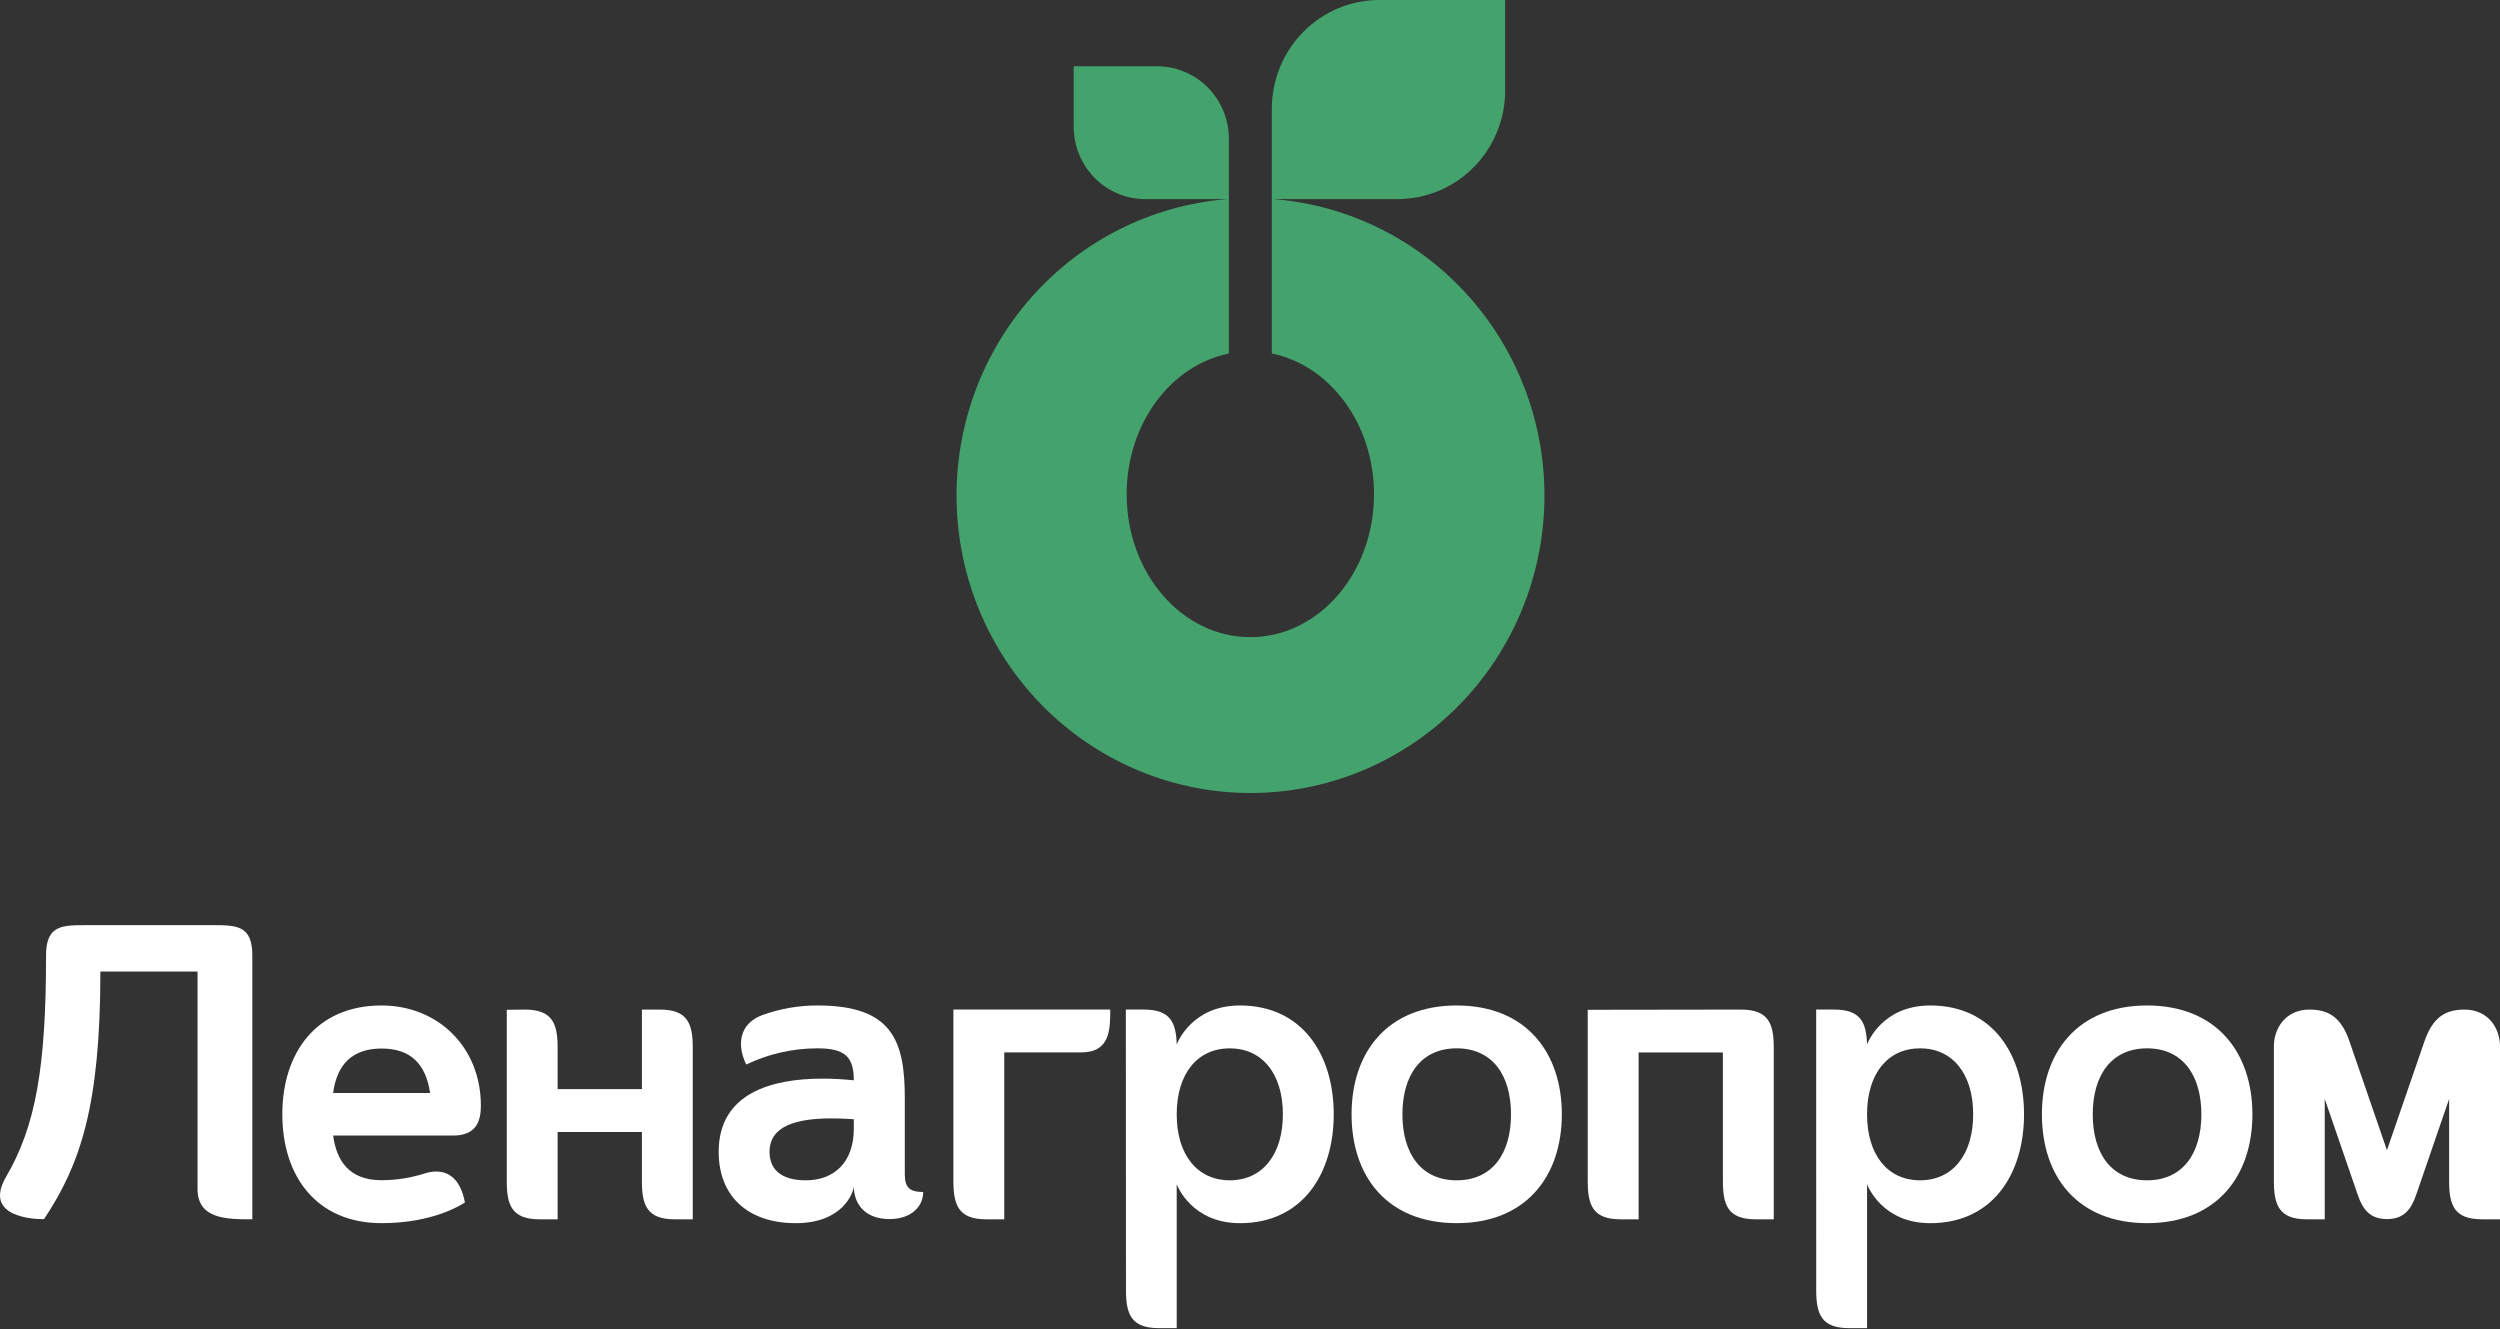 <?xml version="1.0" encoding="UTF-8"?> <svg xmlns="http://www.w3.org/2000/svg" width="126" height="67" viewBox="0 0 126 67" fill="none"><rect x="0" y="0" width="126" height="67" fill="#333333" stroke="none"/> <g clip-path="url(#clip0_108_708)"> <path d="M64.217 10.034H70.442C71.512 10.036 72.558 9.716 73.449 9.115C74.34 8.515 75.034 7.661 75.445 6.661C75.719 5.997 75.86 5.285 75.859 4.566V3.79117e-06H69.527C68.815 -0.001 68.11 0.14 67.451 0.415C66.793 0.69 66.195 1.093 65.692 1.602C65.188 2.111 64.787 2.715 64.514 3.381C64.242 4.046 64.1 4.759 64.1 5.479V17.817C67.027 18.41 69.25 21.36 69.25 24.908C69.25 28.887 66.46 32.112 63.015 32.112C59.57 32.112 56.784 28.893 56.784 24.91C56.784 21.358 59.007 18.408 61.934 17.819V6.994C61.934 6.025 61.553 5.096 60.877 4.411C60.199 3.726 59.281 3.341 58.323 3.341H54.114V6.384C54.114 7.353 54.495 8.282 55.172 8.967C55.849 9.652 56.767 10.037 57.724 10.037H61.841C58.026 10.346 54.478 12.137 51.939 15.034C49.401 17.931 48.069 21.709 48.222 25.578C48.375 29.446 50.002 33.105 52.761 35.787C55.521 38.469 59.199 39.967 63.026 39.967C66.852 39.967 70.531 38.469 73.29 35.787C76.049 33.105 77.676 29.446 77.829 25.578C77.982 21.709 76.65 17.931 74.111 15.034C71.573 12.137 68.025 10.346 64.211 10.037L64.217 10.034Z" fill="#44A36D"></path> <path d="M0.31 59.304C1.797 56.762 2.321 53.797 2.321 48.156C2.321 46.627 3.109 46.627 4.386 46.627H10.655C11.929 46.627 12.717 46.627 12.717 48.156V61.453C11.443 61.453 9.956 61.453 9.956 59.923V48.964H5.059C5.059 55.803 4.027 58.717 2.219 61.444C1.911 61.453 -0.926 61.42 0.31 59.304Z" fill="white"></path> <path d="M14.229 56.162C14.229 53.053 15.945 50.676 19.233 50.676C22.061 50.676 24.236 52.763 24.236 55.728C24.236 56.514 24.001 57.232 22.828 57.232H16.79C16.954 58.452 17.557 59.483 19.23 59.483C19.984 59.482 20.733 59.361 21.45 59.127C21.623 59.075 21.802 59.048 21.983 59.045C22.635 59.045 23.217 59.447 23.431 60.605C23.268 60.709 21.849 61.647 19.235 61.647C15.943 61.647 14.229 59.271 14.229 56.162ZM16.792 55.087H21.677C21.465 53.631 20.698 52.846 19.237 52.846C17.776 52.846 16.99 53.62 16.79 55.077L16.792 55.087Z" fill="white"></path> <path d="M26.45 50.883C27.849 50.883 28.104 51.597 28.104 52.804V54.893H32.352V50.883H33.261C34.66 50.883 34.915 51.597 34.915 52.804V61.453H34.006C32.606 61.453 32.352 60.739 32.352 59.532V57.052H28.104V61.453H27.195C25.795 61.453 25.541 60.739 25.541 59.532V50.894L26.45 50.883Z" fill="white"></path> <path d="M36.221 58.053C36.221 55.098 38.886 54.363 41.45 54.363C41.992 54.363 42.522 54.396 43.032 54.447C43.032 53.259 42.584 52.836 41.195 52.836C39.955 52.837 38.731 53.115 37.61 53.652C37.109 52.619 37.283 51.566 38.447 51.151C39.332 50.835 40.263 50.674 41.201 50.676C44.948 50.676 45.602 52.423 45.602 55.334V59.189C45.602 59.871 45.867 60.077 46.53 60.077C46.53 60.779 45.959 61.441 44.831 61.441C43.586 61.441 43.034 60.665 43.034 59.8C43.005 60.12 42.474 61.648 40.103 61.648C37.733 61.648 36.221 60.326 36.221 58.053ZM40.613 59.488C42.032 59.488 43.032 58.59 43.032 56.886V56.409C42.644 56.379 42.268 56.368 41.898 56.368C40.173 56.368 38.785 56.731 38.785 58.053C38.785 58.873 39.29 59.488 40.613 59.488Z" fill="white"></path> <path d="M48.051 59.519V50.881H55.956C55.956 51.874 55.956 53.041 54.494 53.041H50.614V61.453H49.697C48.308 61.453 48.051 60.729 48.051 59.519Z" fill="white"></path> <path d="M56.743 50.882H57.652C58.98 50.882 59.275 51.527 59.306 52.64C59.347 52.535 60.082 50.676 62.492 50.676C65.638 50.676 67.22 53.156 67.22 56.162C67.22 59.168 65.638 61.648 62.492 61.648C60.082 61.648 59.347 59.789 59.306 59.686V66.938H58.404C57.004 66.938 56.749 66.224 56.749 65.017L56.743 50.882ZM61.981 59.488C63.605 59.488 64.657 58.218 64.657 56.162C64.657 54.105 63.605 52.836 61.981 52.836C60.356 52.836 59.306 54.105 59.306 56.162C59.306 58.218 60.358 59.488 61.981 59.488Z" fill="white"></path> <path d="M68.119 56.162C68.119 53.031 69.926 50.676 73.417 50.676C76.909 50.676 78.716 53.04 78.716 56.162C78.716 59.284 76.909 61.647 73.417 61.647C69.926 61.647 68.119 59.303 68.119 56.162ZM73.417 59.488C75.225 59.488 76.155 58.126 76.155 56.162C76.155 54.198 75.225 52.836 73.417 52.836C71.61 52.836 70.682 54.198 70.682 56.162C70.682 58.126 71.61 59.488 73.417 59.488Z" fill="white"></path> <path d="M87.742 50.883C89.142 50.883 89.397 51.597 89.397 52.804V61.453H88.488C87.09 61.453 86.834 60.739 86.834 59.532V53.043H82.586V61.453H81.677C80.279 61.453 80.022 60.739 80.022 59.532V50.894L87.742 50.883Z" fill="white"></path> <path d="M91.535 50.882H92.444C93.772 50.882 94.066 51.527 94.099 52.64C94.139 52.535 94.873 50.676 97.284 50.676C100.43 50.676 102.011 53.156 102.011 56.162C102.011 59.168 100.43 61.648 97.284 61.648C94.873 61.648 94.139 59.789 94.099 59.686V66.938H93.191C91.792 66.938 91.537 66.224 91.537 65.017L91.535 50.882ZM96.772 59.488C98.397 59.488 99.448 58.218 99.448 56.162C99.448 54.105 98.397 52.836 96.772 52.836C95.147 52.836 94.099 54.105 94.099 56.162C94.099 58.218 95.145 59.488 96.774 59.488H96.772Z" fill="white"></path> <path d="M102.912 56.162C102.912 53.031 104.719 50.676 108.211 50.676C111.703 50.676 113.521 53.04 113.521 56.162C113.521 59.284 111.713 61.647 108.211 61.647C104.709 61.647 102.912 59.303 102.912 56.162ZM108.211 59.488C110.019 59.488 110.949 58.126 110.949 56.162C110.949 54.198 110.012 52.836 108.211 52.836C106.41 52.836 105.474 54.198 105.474 56.162C105.474 58.126 106.401 59.488 108.211 59.488Z" fill="white"></path> <path d="M114.604 59.519V52.733C114.604 51.814 115.207 50.883 116.392 50.883C117.362 50.883 117.995 51.266 118.413 52.484L120.302 57.97L122.192 52.484C122.617 51.266 123.243 50.883 124.214 50.883C125.398 50.883 126 51.814 126 52.733V61.453H125.091C123.693 61.453 123.436 60.739 123.436 59.532V55.387L121.763 60.254C121.518 60.956 121.149 61.442 120.302 61.442C119.454 61.442 119.087 60.956 118.842 60.254L117.167 55.387V61.453H116.258C114.86 61.453 114.604 60.729 114.604 59.519Z" fill="white"></path> </g> <defs> <clipPath id="clip0_108_708"> <rect width="126" height="67" fill="white"></rect> </clipPath> </defs> </svg> 